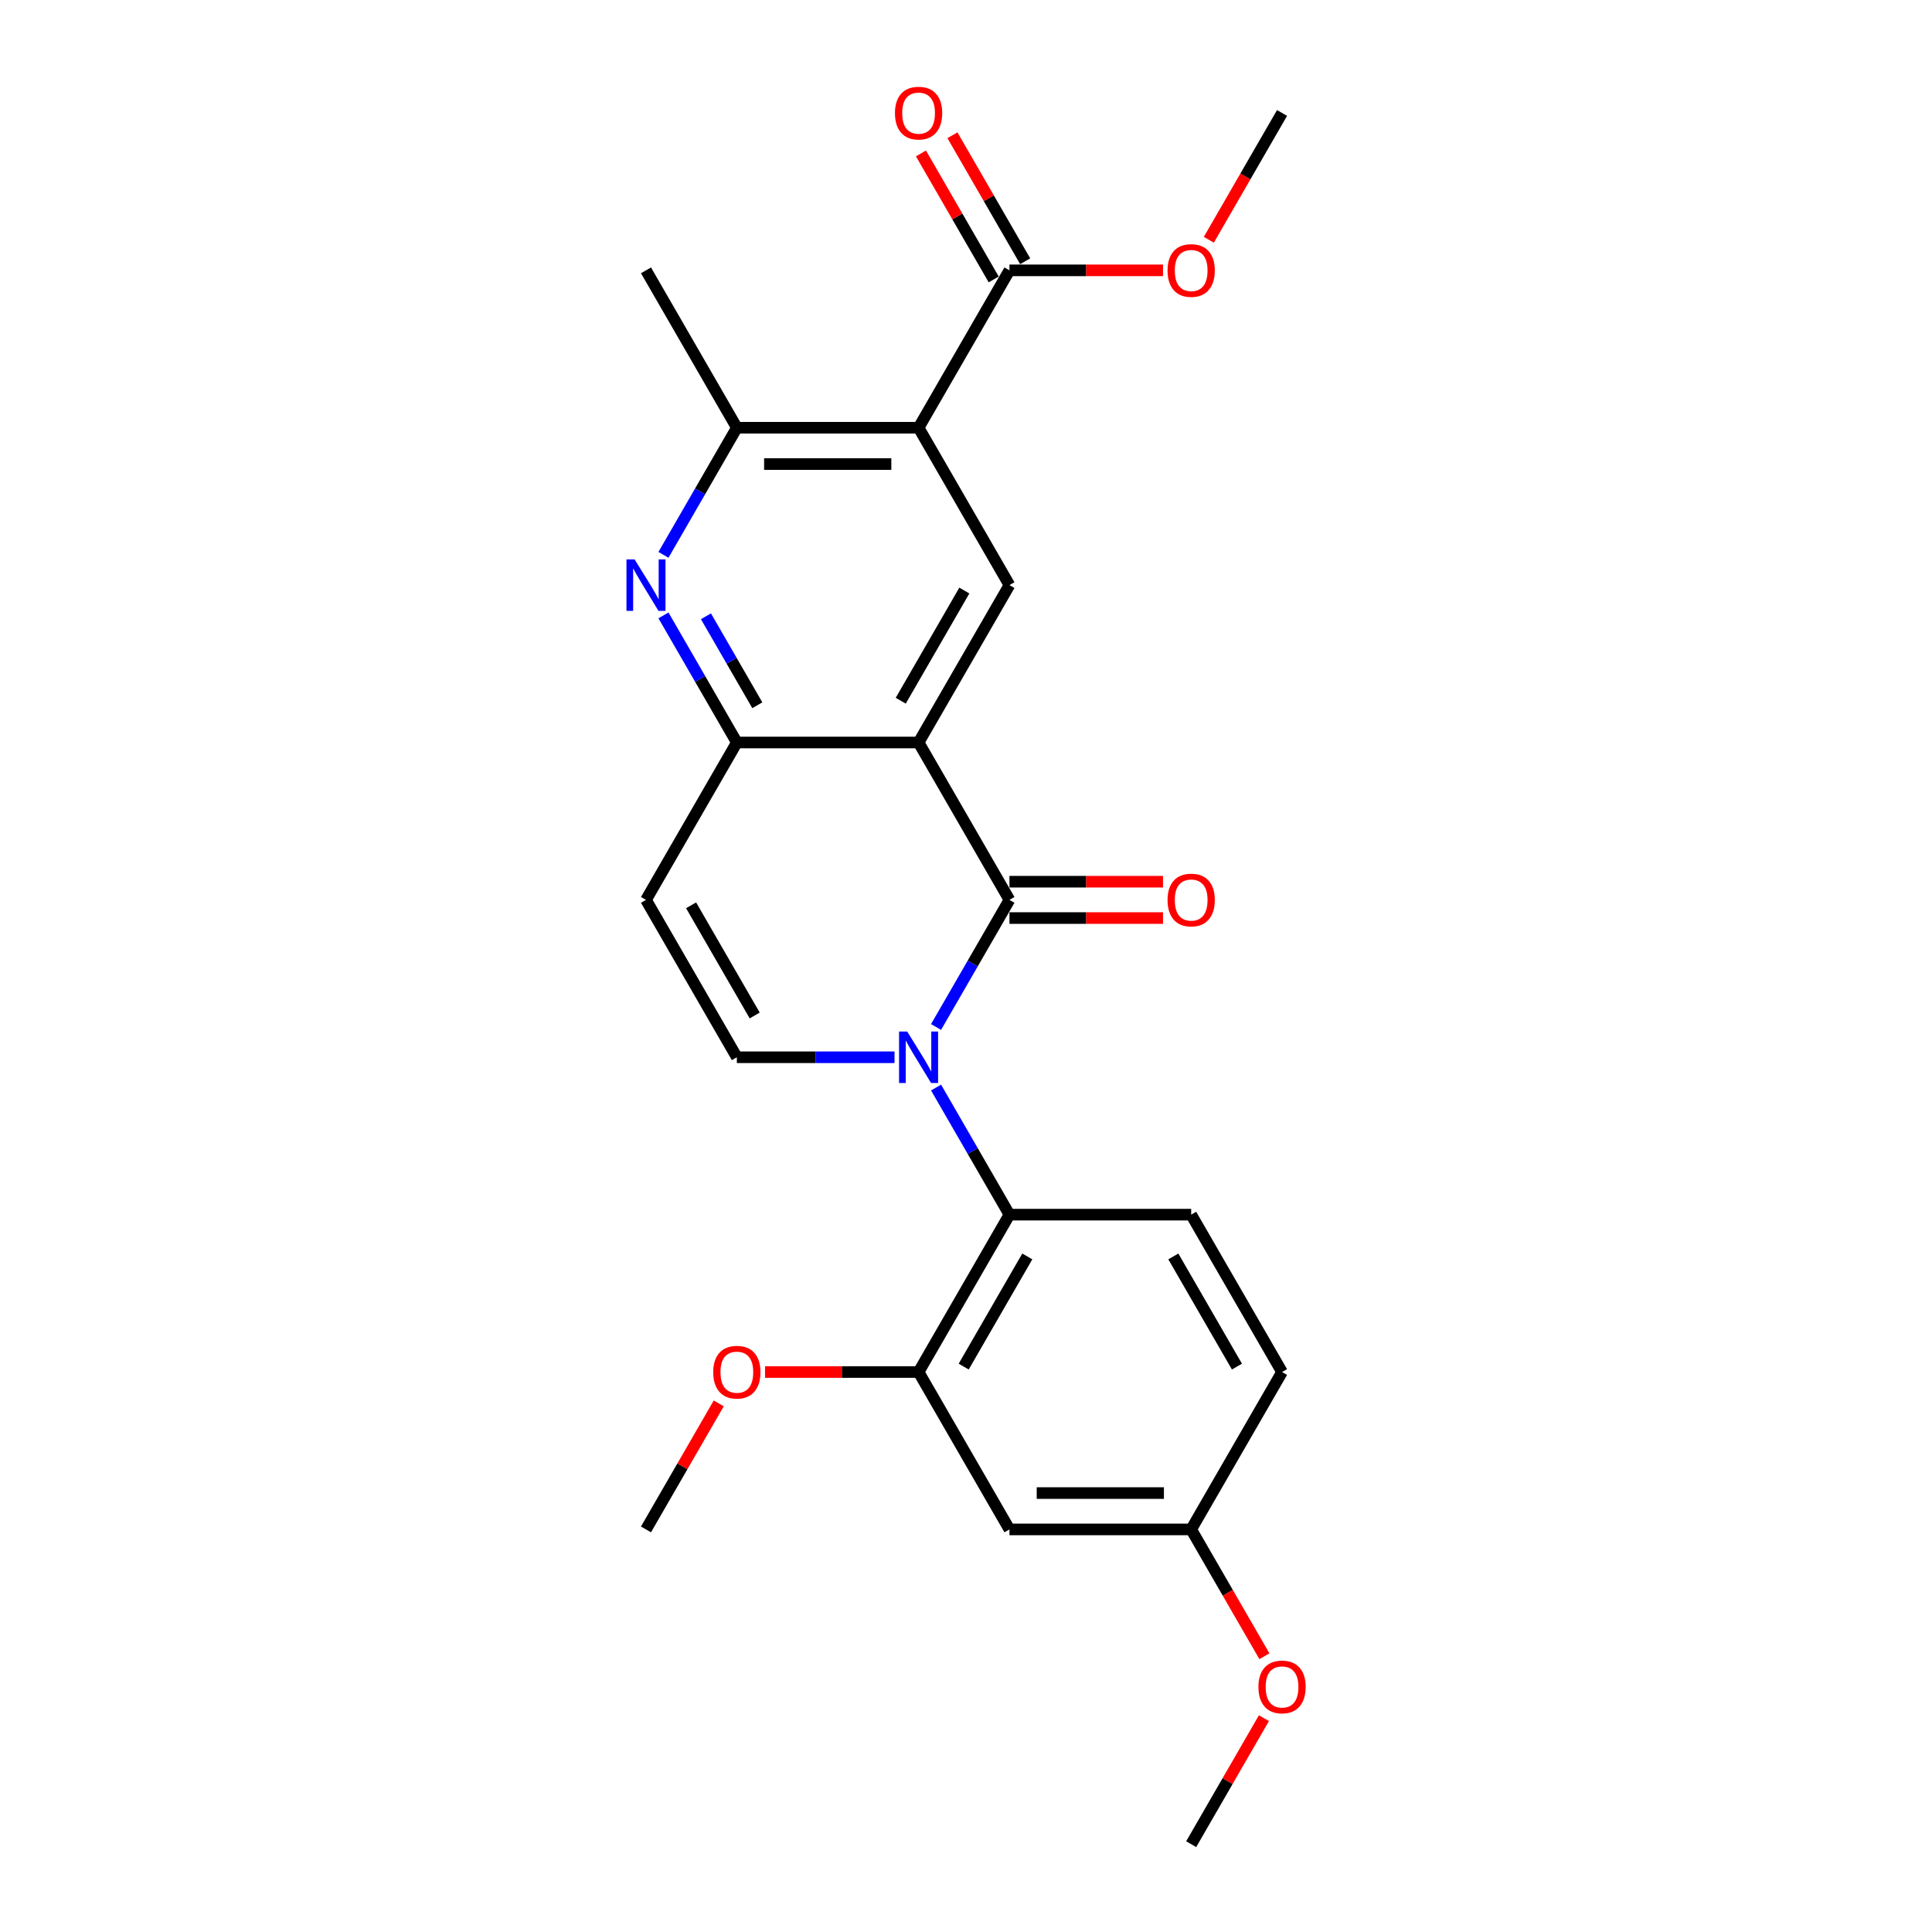 <?xml version='1.0' encoding='iso-8859-1'?>
<svg version='1.1' baseProfile='full'
              xmlns='http://www.w3.org/2000/svg'
                      xmlns:rdkit='http://www.rdkit.org/xml'
                      xmlns:xlink='http://www.w3.org/1999/xlink'
                  xml:space='preserve'
width='1000px' height='1000px' viewBox='0 0 1000 1000'>
<!-- END OF HEADER -->
<rect style='opacity:1.0;fill:#FFFFFF;stroke:none' width='1000' height='1000' x='0' y='0'> </rect>
<path class='bond-0' d='M 484.505,531.567 L 503.497,498.672' style='fill:none;fill-rule:evenodd;stroke:#0000FF;stroke-width:6px;stroke-linecap:butt;stroke-linejoin:miter;stroke-opacity:1' />
<path class='bond-0' d='M 503.497,498.672 L 522.489,465.777' style='fill:none;fill-rule:evenodd;stroke:#000000;stroke-width:6px;stroke-linecap:butt;stroke-linejoin:miter;stroke-opacity:1' />
<path class='bond-4' d='M 463.003,547.238 L 422.198,547.238' style='fill:none;fill-rule:evenodd;stroke:#0000FF;stroke-width:6px;stroke-linecap:butt;stroke-linejoin:miter;stroke-opacity:1' />
<path class='bond-4' d='M 422.198,547.238 L 381.394,547.238' style='fill:none;fill-rule:evenodd;stroke:#000000;stroke-width:6px;stroke-linecap:butt;stroke-linejoin:miter;stroke-opacity:1' />
<path class='bond-6' d='M 484.505,562.909 L 503.497,595.805' style='fill:none;fill-rule:evenodd;stroke:#0000FF;stroke-width:6px;stroke-linecap:butt;stroke-linejoin:miter;stroke-opacity:1' />
<path class='bond-6' d='M 503.497,595.805 L 522.489,628.7' style='fill:none;fill-rule:evenodd;stroke:#000000;stroke-width:6px;stroke-linecap:butt;stroke-linejoin:miter;stroke-opacity:1' />
<path class='bond-1' d='M 522.489,465.777 L 475.457,384.316' style='fill:none;fill-rule:evenodd;stroke:#000000;stroke-width:6px;stroke-linecap:butt;stroke-linejoin:miter;stroke-opacity:1' />
<path class='bond-14' d='M 522.489,475.183 L 562.231,475.183' style='fill:none;fill-rule:evenodd;stroke:#000000;stroke-width:6px;stroke-linecap:butt;stroke-linejoin:miter;stroke-opacity:1' />
<path class='bond-14' d='M 562.231,475.183 L 601.972,475.183' style='fill:none;fill-rule:evenodd;stroke:#FF0000;stroke-width:6px;stroke-linecap:butt;stroke-linejoin:miter;stroke-opacity:1' />
<path class='bond-14' d='M 522.489,456.371 L 562.231,456.371' style='fill:none;fill-rule:evenodd;stroke:#000000;stroke-width:6px;stroke-linecap:butt;stroke-linejoin:miter;stroke-opacity:1' />
<path class='bond-14' d='M 562.231,456.371 L 601.972,456.371' style='fill:none;fill-rule:evenodd;stroke:#FF0000;stroke-width:6px;stroke-linecap:butt;stroke-linejoin:miter;stroke-opacity:1' />
<path class='bond-7' d='M 475.457,384.316 L 522.489,302.854' style='fill:none;fill-rule:evenodd;stroke:#000000;stroke-width:6px;stroke-linecap:butt;stroke-linejoin:miter;stroke-opacity:1' />
<path class='bond-7' d='M 466.22,362.69 L 499.142,305.667' style='fill:none;fill-rule:evenodd;stroke:#000000;stroke-width:6px;stroke-linecap:butt;stroke-linejoin:miter;stroke-opacity:1' />
<path class='bond-25' d='M 475.457,384.316 L 381.394,384.316' style='fill:none;fill-rule:evenodd;stroke:#000000;stroke-width:6px;stroke-linecap:butt;stroke-linejoin:miter;stroke-opacity:1' />
<path class='bond-2' d='M 475.457,221.393 L 522.489,302.854' style='fill:none;fill-rule:evenodd;stroke:#000000;stroke-width:6px;stroke-linecap:butt;stroke-linejoin:miter;stroke-opacity:1' />
<path class='bond-10' d='M 475.457,221.393 L 522.489,139.931' style='fill:none;fill-rule:evenodd;stroke:#000000;stroke-width:6px;stroke-linecap:butt;stroke-linejoin:miter;stroke-opacity:1' />
<path class='bond-27' d='M 475.457,221.393 L 381.394,221.393' style='fill:none;fill-rule:evenodd;stroke:#000000;stroke-width:6px;stroke-linecap:butt;stroke-linejoin:miter;stroke-opacity:1' />
<path class='bond-27' d='M 461.348,240.206 L 395.503,240.206' style='fill:none;fill-rule:evenodd;stroke:#000000;stroke-width:6px;stroke-linecap:butt;stroke-linejoin:miter;stroke-opacity:1' />
<path class='bond-3' d='M 381.394,384.316 L 334.362,465.777' style='fill:none;fill-rule:evenodd;stroke:#000000;stroke-width:6px;stroke-linecap:butt;stroke-linejoin:miter;stroke-opacity:1' />
<path class='bond-5' d='M 381.394,384.316 L 362.401,351.42' style='fill:none;fill-rule:evenodd;stroke:#000000;stroke-width:6px;stroke-linecap:butt;stroke-linejoin:miter;stroke-opacity:1' />
<path class='bond-5' d='M 362.401,351.42 L 343.409,318.525' style='fill:none;fill-rule:evenodd;stroke:#0000FF;stroke-width:6px;stroke-linecap:butt;stroke-linejoin:miter;stroke-opacity:1' />
<path class='bond-5' d='M 391.988,365.041 L 378.694,342.014' style='fill:none;fill-rule:evenodd;stroke:#000000;stroke-width:6px;stroke-linecap:butt;stroke-linejoin:miter;stroke-opacity:1' />
<path class='bond-5' d='M 378.694,342.014 L 365.399,318.987' style='fill:none;fill-rule:evenodd;stroke:#0000FF;stroke-width:6px;stroke-linecap:butt;stroke-linejoin:miter;stroke-opacity:1' />
<path class='bond-8' d='M 381.394,547.238 L 334.362,465.777' style='fill:none;fill-rule:evenodd;stroke:#000000;stroke-width:6px;stroke-linecap:butt;stroke-linejoin:miter;stroke-opacity:1' />
<path class='bond-8' d='M 390.631,525.613 L 357.709,468.59' style='fill:none;fill-rule:evenodd;stroke:#000000;stroke-width:6px;stroke-linecap:butt;stroke-linejoin:miter;stroke-opacity:1' />
<path class='bond-9' d='M 343.409,287.183 L 362.401,254.288' style='fill:none;fill-rule:evenodd;stroke:#0000FF;stroke-width:6px;stroke-linecap:butt;stroke-linejoin:miter;stroke-opacity:1' />
<path class='bond-9' d='M 362.401,254.288 L 381.394,221.393' style='fill:none;fill-rule:evenodd;stroke:#000000;stroke-width:6px;stroke-linecap:butt;stroke-linejoin:miter;stroke-opacity:1' />
<path class='bond-11' d='M 522.489,628.7 L 475.457,710.161' style='fill:none;fill-rule:evenodd;stroke:#000000;stroke-width:6px;stroke-linecap:butt;stroke-linejoin:miter;stroke-opacity:1' />
<path class='bond-11' d='M 531.726,650.325 L 498.804,707.348' style='fill:none;fill-rule:evenodd;stroke:#000000;stroke-width:6px;stroke-linecap:butt;stroke-linejoin:miter;stroke-opacity:1' />
<path class='bond-13' d='M 522.489,628.7 L 616.552,628.7' style='fill:none;fill-rule:evenodd;stroke:#000000;stroke-width:6px;stroke-linecap:butt;stroke-linejoin:miter;stroke-opacity:1' />
<path class='bond-21' d='M 381.394,221.393 L 334.362,139.931' style='fill:none;fill-rule:evenodd;stroke:#000000;stroke-width:6px;stroke-linecap:butt;stroke-linejoin:miter;stroke-opacity:1' />
<path class='bond-15' d='M 530.635,135.228 L 511.806,102.615' style='fill:none;fill-rule:evenodd;stroke:#000000;stroke-width:6px;stroke-linecap:butt;stroke-linejoin:miter;stroke-opacity:1' />
<path class='bond-15' d='M 511.806,102.615 L 492.977,70.002' style='fill:none;fill-rule:evenodd;stroke:#FF0000;stroke-width:6px;stroke-linecap:butt;stroke-linejoin:miter;stroke-opacity:1' />
<path class='bond-15' d='M 514.343,144.635 L 495.514,112.022' style='fill:none;fill-rule:evenodd;stroke:#000000;stroke-width:6px;stroke-linecap:butt;stroke-linejoin:miter;stroke-opacity:1' />
<path class='bond-15' d='M 495.514,112.022 L 476.684,79.409' style='fill:none;fill-rule:evenodd;stroke:#FF0000;stroke-width:6px;stroke-linecap:butt;stroke-linejoin:miter;stroke-opacity:1' />
<path class='bond-18' d='M 522.489,139.931 L 562.231,139.931' style='fill:none;fill-rule:evenodd;stroke:#000000;stroke-width:6px;stroke-linecap:butt;stroke-linejoin:miter;stroke-opacity:1' />
<path class='bond-18' d='M 562.231,139.931 L 601.972,139.931' style='fill:none;fill-rule:evenodd;stroke:#FF0000;stroke-width:6px;stroke-linecap:butt;stroke-linejoin:miter;stroke-opacity:1' />
<path class='bond-12' d='M 475.457,710.161 L 522.489,791.623' style='fill:none;fill-rule:evenodd;stroke:#000000;stroke-width:6px;stroke-linecap:butt;stroke-linejoin:miter;stroke-opacity:1' />
<path class='bond-19' d='M 475.457,710.161 L 435.715,710.161' style='fill:none;fill-rule:evenodd;stroke:#000000;stroke-width:6px;stroke-linecap:butt;stroke-linejoin:miter;stroke-opacity:1' />
<path class='bond-19' d='M 435.715,710.161 L 395.973,710.161' style='fill:none;fill-rule:evenodd;stroke:#FF0000;stroke-width:6px;stroke-linecap:butt;stroke-linejoin:miter;stroke-opacity:1' />
<path class='bond-26' d='M 522.489,791.623 L 616.552,791.623' style='fill:none;fill-rule:evenodd;stroke:#000000;stroke-width:6px;stroke-linecap:butt;stroke-linejoin:miter;stroke-opacity:1' />
<path class='bond-26' d='M 536.598,772.81 L 602.443,772.81' style='fill:none;fill-rule:evenodd;stroke:#000000;stroke-width:6px;stroke-linecap:butt;stroke-linejoin:miter;stroke-opacity:1' />
<path class='bond-17' d='M 616.552,628.7 L 663.584,710.161' style='fill:none;fill-rule:evenodd;stroke:#000000;stroke-width:6px;stroke-linecap:butt;stroke-linejoin:miter;stroke-opacity:1' />
<path class='bond-17' d='M 607.315,650.325 L 640.237,707.348' style='fill:none;fill-rule:evenodd;stroke:#000000;stroke-width:6px;stroke-linecap:butt;stroke-linejoin:miter;stroke-opacity:1' />
<path class='bond-16' d='M 616.552,791.623 L 663.584,710.161' style='fill:none;fill-rule:evenodd;stroke:#000000;stroke-width:6px;stroke-linecap:butt;stroke-linejoin:miter;stroke-opacity:1' />
<path class='bond-20' d='M 616.552,791.623 L 635.501,824.443' style='fill:none;fill-rule:evenodd;stroke:#000000;stroke-width:6px;stroke-linecap:butt;stroke-linejoin:miter;stroke-opacity:1' />
<path class='bond-20' d='M 635.501,824.443 L 654.45,857.263' style='fill:none;fill-rule:evenodd;stroke:#FF0000;stroke-width:6px;stroke-linecap:butt;stroke-linejoin:miter;stroke-opacity:1' />
<path class='bond-23' d='M 625.687,124.11 L 644.635,91.29' style='fill:none;fill-rule:evenodd;stroke:#FF0000;stroke-width:6px;stroke-linecap:butt;stroke-linejoin:miter;stroke-opacity:1' />
<path class='bond-23' d='M 644.635,91.29 L 663.584,58.47' style='fill:none;fill-rule:evenodd;stroke:#000000;stroke-width:6px;stroke-linecap:butt;stroke-linejoin:miter;stroke-opacity:1' />
<path class='bond-22' d='M 372.02,726.397 L 353.191,759.01' style='fill:none;fill-rule:evenodd;stroke:#FF0000;stroke-width:6px;stroke-linecap:butt;stroke-linejoin:miter;stroke-opacity:1' />
<path class='bond-22' d='M 353.191,759.01 L 334.362,791.623' style='fill:none;fill-rule:evenodd;stroke:#000000;stroke-width:6px;stroke-linecap:butt;stroke-linejoin:miter;stroke-opacity:1' />
<path class='bond-24' d='M 654.211,889.319 L 635.381,921.932' style='fill:none;fill-rule:evenodd;stroke:#FF0000;stroke-width:6px;stroke-linecap:butt;stroke-linejoin:miter;stroke-opacity:1' />
<path class='bond-24' d='M 635.381,921.932 L 616.552,954.545' style='fill:none;fill-rule:evenodd;stroke:#000000;stroke-width:6px;stroke-linecap:butt;stroke-linejoin:miter;stroke-opacity:1' />
<path  class='atom-0' d='M 469.569 533.919
L 478.298 548.029
Q 479.163 549.421, 480.555 551.942
Q 481.947 554.463, 482.023 554.613
L 482.023 533.919
L 485.559 533.919
L 485.559 560.558
L 481.91 560.558
L 472.541 545.131
Q 471.45 543.325, 470.284 541.256
Q 469.155 539.187, 468.816 538.547
L 468.816 560.558
L 465.355 560.558
L 465.355 533.919
L 469.569 533.919
' fill='#0000FF'/>
<path  class='atom-6' d='M 328.473 289.535
L 337.203 303.644
Q 338.068 305.037, 339.46 307.557
Q 340.852 310.078, 340.927 310.229
L 340.927 289.535
L 344.464 289.535
L 344.464 316.174
L 340.815 316.174
L 331.446 300.747
Q 330.355 298.941, 329.188 296.872
Q 328.06 294.802, 327.721 294.163
L 327.721 316.174
L 324.259 316.174
L 324.259 289.535
L 328.473 289.535
' fill='#0000FF'/>
<path  class='atom-15' d='M 604.324 465.852
Q 604.324 459.456, 607.485 455.882
Q 610.645 452.307, 616.552 452.307
Q 622.46 452.307, 625.62 455.882
Q 628.781 459.456, 628.781 465.852
Q 628.781 472.324, 625.582 476.011
Q 622.384 479.661, 616.552 479.661
Q 610.683 479.661, 607.485 476.011
Q 604.324 472.362, 604.324 465.852
M 616.552 476.651
Q 620.616 476.651, 622.798 473.942
Q 625.018 471.195, 625.018 465.852
Q 625.018 460.622, 622.798 457.989
Q 620.616 455.317, 616.552 455.317
Q 612.489 455.317, 610.269 457.951
Q 608.087 460.585, 608.087 465.852
Q 608.087 471.233, 610.269 473.942
Q 612.489 476.651, 616.552 476.651
' fill='#FF0000'/>
<path  class='atom-16' d='M 463.229 58.545
Q 463.229 52.149, 466.389 48.575
Q 469.55 45, 475.457 45
Q 481.364 45, 484.525 48.575
Q 487.685 52.149, 487.685 58.545
Q 487.685 65.017, 484.487 68.704
Q 481.289 72.354, 475.457 72.354
Q 469.587 72.354, 466.389 68.704
Q 463.229 65.055, 463.229 58.545
M 475.457 69.344
Q 479.521 69.344, 481.703 66.635
Q 483.923 63.888, 483.923 58.545
Q 483.923 53.315, 481.703 50.682
Q 479.521 48.01, 475.457 48.01
Q 471.394 48.01, 469.174 50.644
Q 466.991 53.278, 466.991 58.545
Q 466.991 63.926, 469.174 66.635
Q 471.394 69.344, 475.457 69.344
' fill='#FF0000'/>
<path  class='atom-19' d='M 604.324 140.007
Q 604.324 133.61, 607.485 130.036
Q 610.645 126.462, 616.552 126.462
Q 622.46 126.462, 625.62 130.036
Q 628.781 133.61, 628.781 140.007
Q 628.781 146.478, 625.582 150.166
Q 622.384 153.815, 616.552 153.815
Q 610.683 153.815, 607.485 150.166
Q 604.324 146.516, 604.324 140.007
M 616.552 150.805
Q 620.616 150.805, 622.798 148.096
Q 625.018 145.35, 625.018 140.007
Q 625.018 134.777, 622.798 132.143
Q 620.616 129.472, 616.552 129.472
Q 612.489 129.472, 610.269 132.105
Q 608.087 134.739, 608.087 140.007
Q 608.087 145.387, 610.269 148.096
Q 612.489 150.805, 616.552 150.805
' fill='#FF0000'/>
<path  class='atom-20' d='M 369.165 710.237
Q 369.165 703.84, 372.326 700.266
Q 375.486 696.691, 381.394 696.691
Q 387.301 696.691, 390.461 700.266
Q 393.622 703.84, 393.622 710.237
Q 393.622 716.708, 390.424 720.395
Q 387.225 724.045, 381.394 724.045
Q 375.524 724.045, 372.326 720.395
Q 369.165 716.746, 369.165 710.237
M 381.394 721.035
Q 385.457 721.035, 387.639 718.326
Q 389.859 715.579, 389.859 710.237
Q 389.859 705.007, 387.639 702.373
Q 385.457 699.701, 381.394 699.701
Q 377.33 699.701, 375.11 702.335
Q 372.928 704.969, 372.928 710.237
Q 372.928 715.617, 375.11 718.326
Q 377.33 721.035, 381.394 721.035
' fill='#FF0000'/>
<path  class='atom-21' d='M 651.356 873.159
Q 651.356 866.763, 654.516 863.189
Q 657.677 859.614, 663.584 859.614
Q 669.491 859.614, 672.652 863.189
Q 675.812 866.763, 675.812 873.159
Q 675.812 879.631, 672.614 883.318
Q 669.416 886.968, 663.584 886.968
Q 657.715 886.968, 654.516 883.318
Q 651.356 879.669, 651.356 873.159
M 663.584 883.958
Q 667.648 883.958, 669.83 881.249
Q 672.05 878.502, 672.05 873.159
Q 672.05 867.929, 669.83 865.296
Q 667.648 862.624, 663.584 862.624
Q 659.521 862.624, 657.301 865.258
Q 655.118 867.892, 655.118 873.159
Q 655.118 878.54, 657.301 881.249
Q 659.521 883.958, 663.584 883.958
' fill='#FF0000'/>
</svg>
